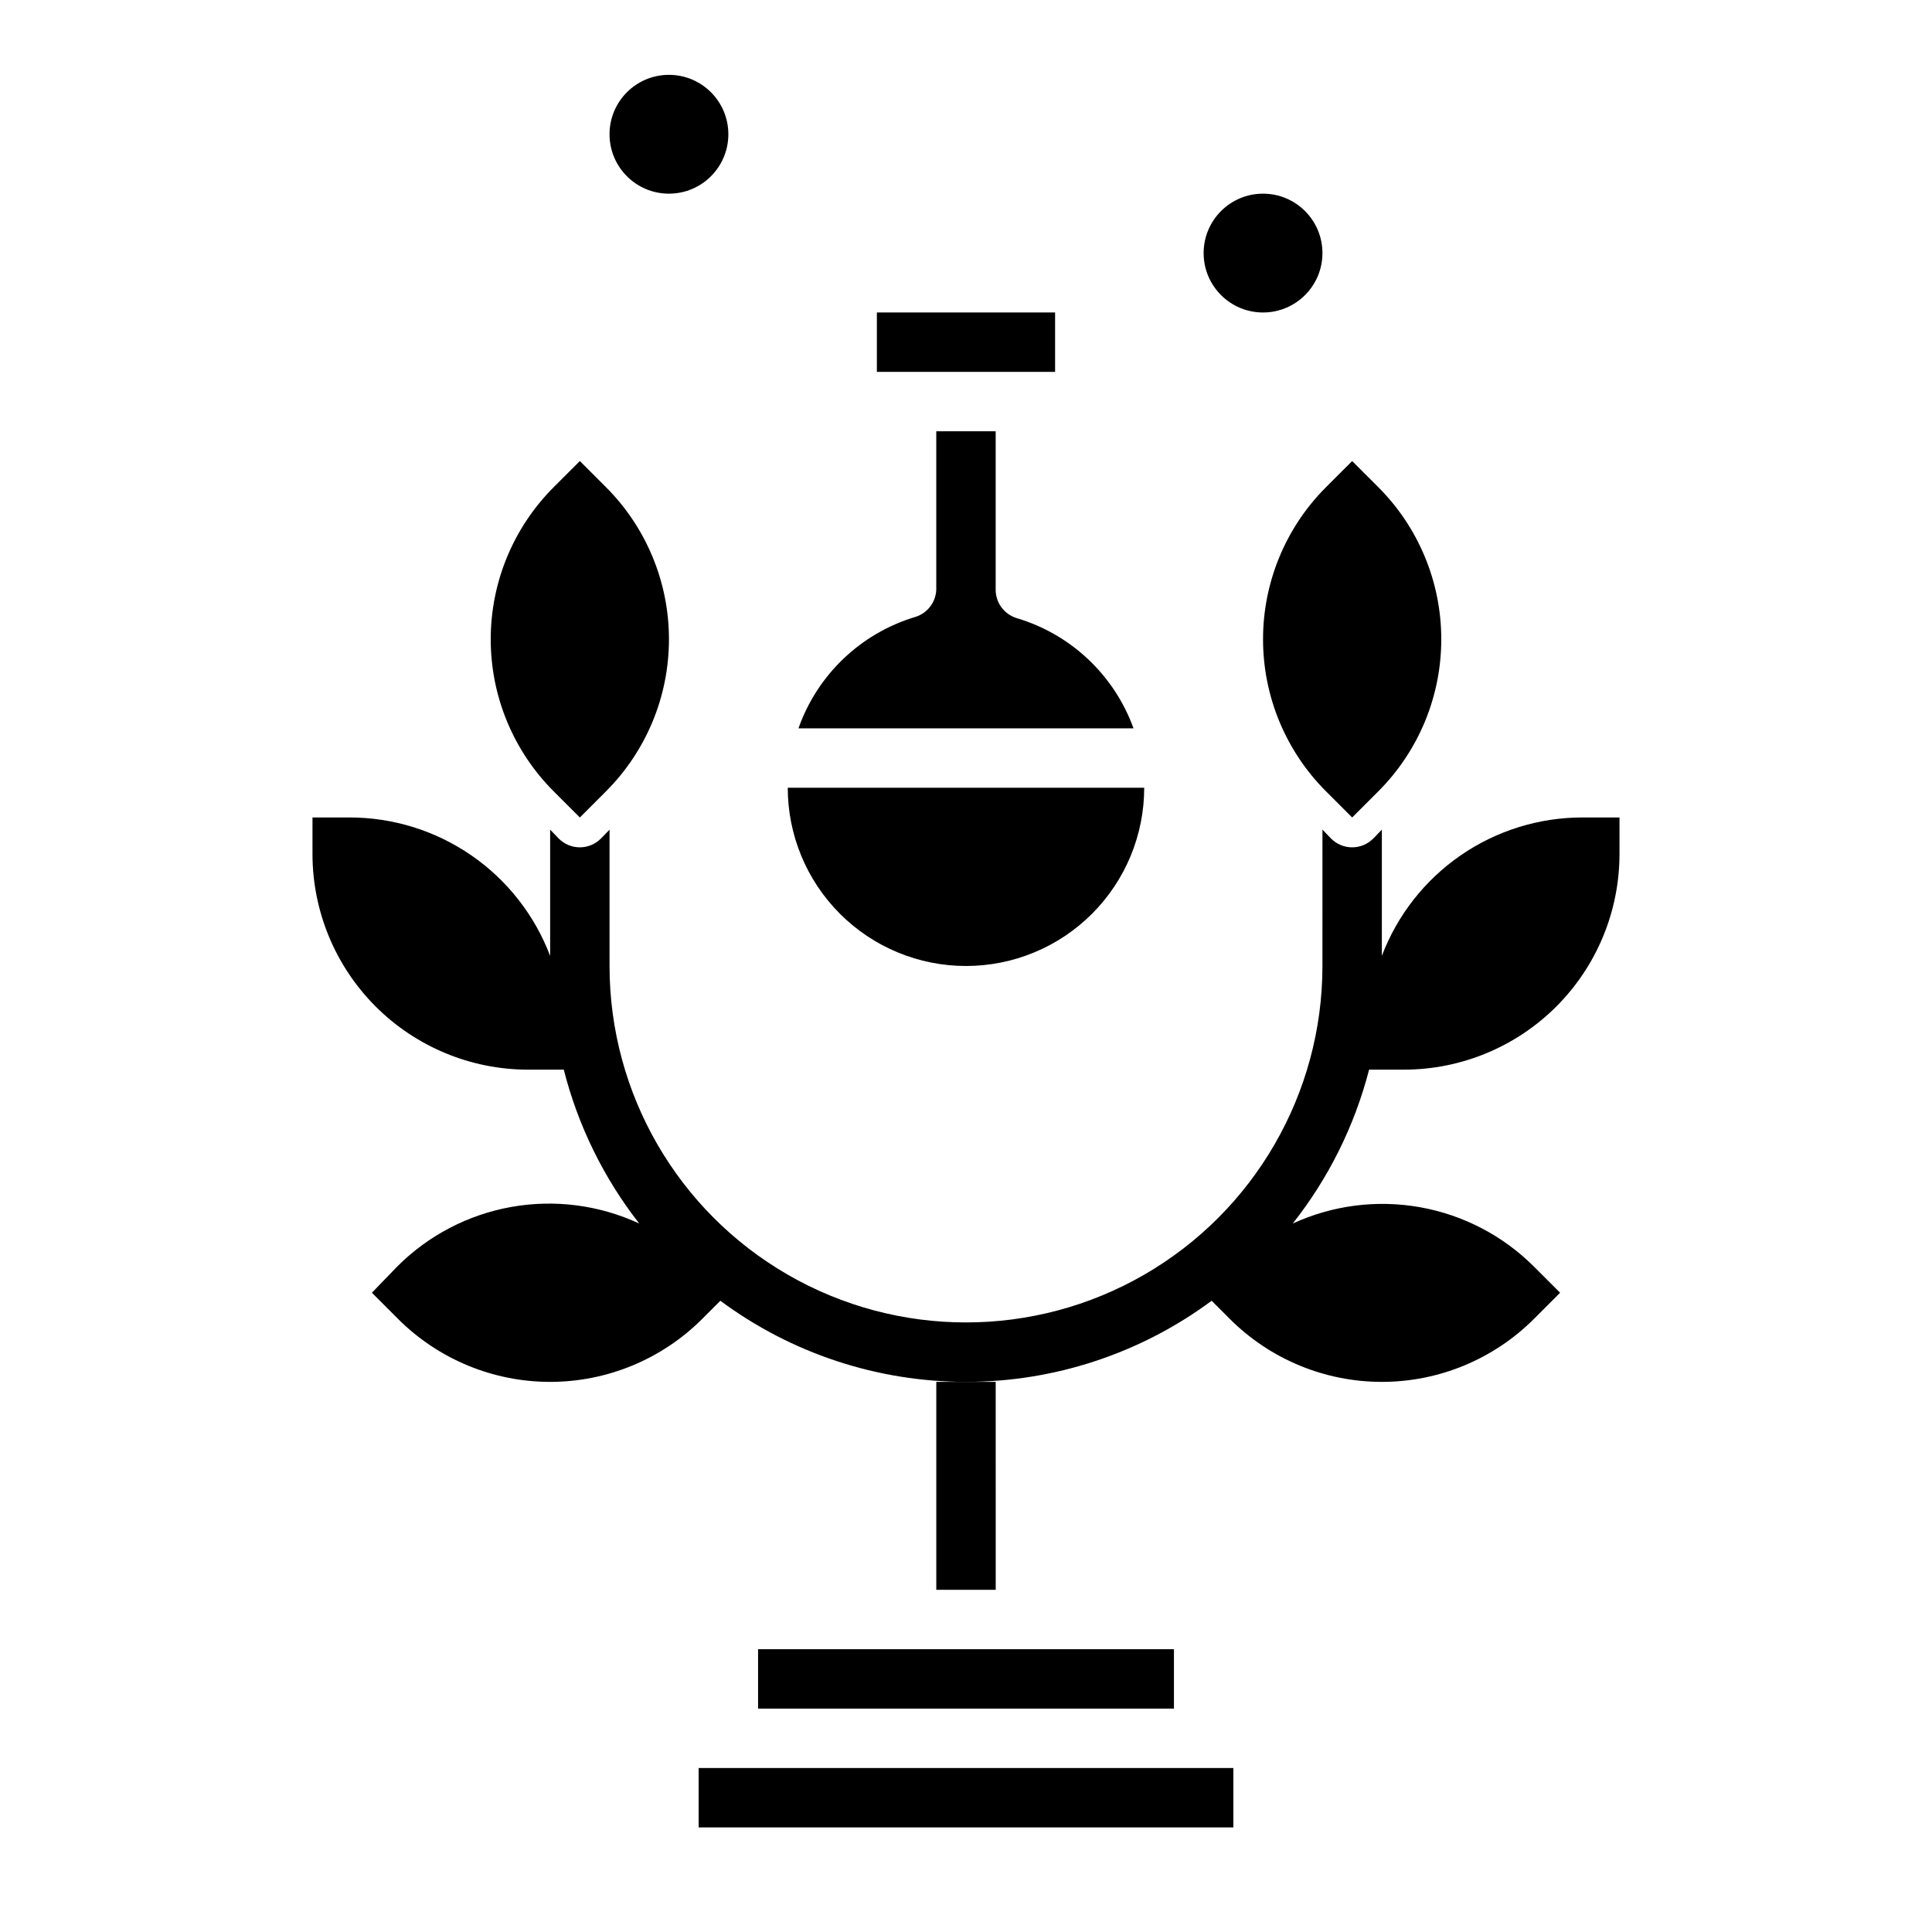 <?xml version="1.0" encoding="UTF-8"?>
<!-- Uploaded to: ICON Repo, www.svgrepo.com, Generator: ICON Repo Mixer Tools -->
<svg fill="#000000" width="800px" height="800px" version="1.1" viewBox="144 144 512 512" xmlns="http://www.w3.org/2000/svg">
 <g>
  <path d="m478.72 313.41c-0.004-15.117 6-29.613 16.688-40.305l6.93-6.926 6.926 6.926c10.688 10.691 16.691 25.188 16.688 40.305 0.004 15.117-6 29.613-16.688 40.305l-6.926 6.926-6.926-6.926h-0.004c-10.688-10.691-16.691-25.188-16.688-40.305z"/>
  <path d="m321.28 313.41c0.004-15.117-6-29.613-16.688-40.305l-6.926-6.926-6.926 6.926h-0.004c-10.688 10.691-16.691 25.188-16.688 40.305-0.004 15.117 6 29.613 16.688 40.305l6.93 6.926 6.926-6.926c10.688-10.691 16.691-25.188 16.688-40.305z"/>
  <path d="m470.85 628.29h-141.7v-15.746h141.7zm-15.742-31.488h-110.21v-15.746h110.21zm-47.23-31.488h-15.75v-55.105h7.871 7.871z"/>
  <path d="m376.38 226.81h47.23v15.742l-47.23 0.004zm10.156 80.688v0.004c3.441-1.043 5.742-4.281 5.586-7.875v-41.328h15.742v41.645h0.004c-0.152 3.594 2.144 6.832 5.59 7.871 14.359 4.277 25.84 15.113 30.938 29.207h-88.797c5.012-14.215 16.504-25.18 30.938-29.52zm13.461 92.5c-12.527 0-24.543-4.977-33.398-13.836-8.859-8.855-13.836-20.871-13.836-33.398h94.465c0 12.527-4.977 24.543-13.832 33.398-8.859 8.859-20.875 13.836-33.398 13.836z"/>
  <path d="m494.46 211.07c0 8.695-7.047 15.742-15.742 15.742s-15.742-7.047-15.742-15.742c0-8.695 7.047-15.746 15.742-15.746s15.742 7.051 15.742 15.746"/>
  <path d="m337.02 179.58c0 8.695-7.051 15.742-15.746 15.742-8.695 0-15.742-7.047-15.742-15.742 0-8.695 7.047-15.746 15.742-15.746 8.695 0 15.746 7.051 15.746 15.746"/>
  <path d="m516.19 427.47c15.113-0.043 29.598-6.07 40.281-16.766 10.68-10.699 16.691-25.191 16.711-40.309v-9.762h-9.762c-11.547-0.012-22.824 3.488-32.328 10.043-9.508 6.555-16.793 15.848-20.887 26.641v-33.453l-2.281 2.363v-0.004c-1.48 1.492-3.492 2.328-5.59 2.328-2.102 0-4.113-0.836-5.59-2.328l-2.281-2.363-0.004 36.137c0 33.746-18.004 64.934-47.23 81.809-29.227 16.871-65.238 16.871-94.465 0-29.227-16.875-47.23-48.062-47.23-81.809v-36.133l-2.281 2.363-0.004-0.004c-1.477 1.492-3.488 2.328-5.586 2.328-2.102 0-4.113-0.836-5.59-2.328l-2.281-2.363v33.457h-0.004c-4.094-10.793-11.379-20.086-20.883-26.641-9.508-6.555-20.785-10.055-32.332-10.043h-9.762v9.762c0.023 15.117 6.031 29.609 16.711 40.309 10.684 10.695 25.168 16.723 40.285 16.766h9.605-0.004c3.762 14.832 10.574 28.719 19.996 40.777-10.574-4.906-22.402-6.441-33.875-4.402-11.477 2.043-22.051 7.562-30.281 15.816l-6.691 6.926 6.926 6.926v0.004c10.691 10.691 25.188 16.695 40.305 16.695 15.117 0 29.617-6.004 40.305-16.695l4.805-4.805c18.832 13.961 41.656 21.496 65.102 21.496 23.441 0 46.266-7.535 65.102-21.496l4.801 4.801v0.004c10.688 10.691 25.188 16.695 40.305 16.695 15.117 0 29.617-6.004 40.305-16.695l6.926-6.93-6.926-6.926c-8.215-8.203-18.742-13.695-30.172-15.734-11.426-2.039-23.203-0.535-33.75 4.32 9.508-12.039 16.398-25.926 20.23-40.777z"/>
 </g>
</svg>
